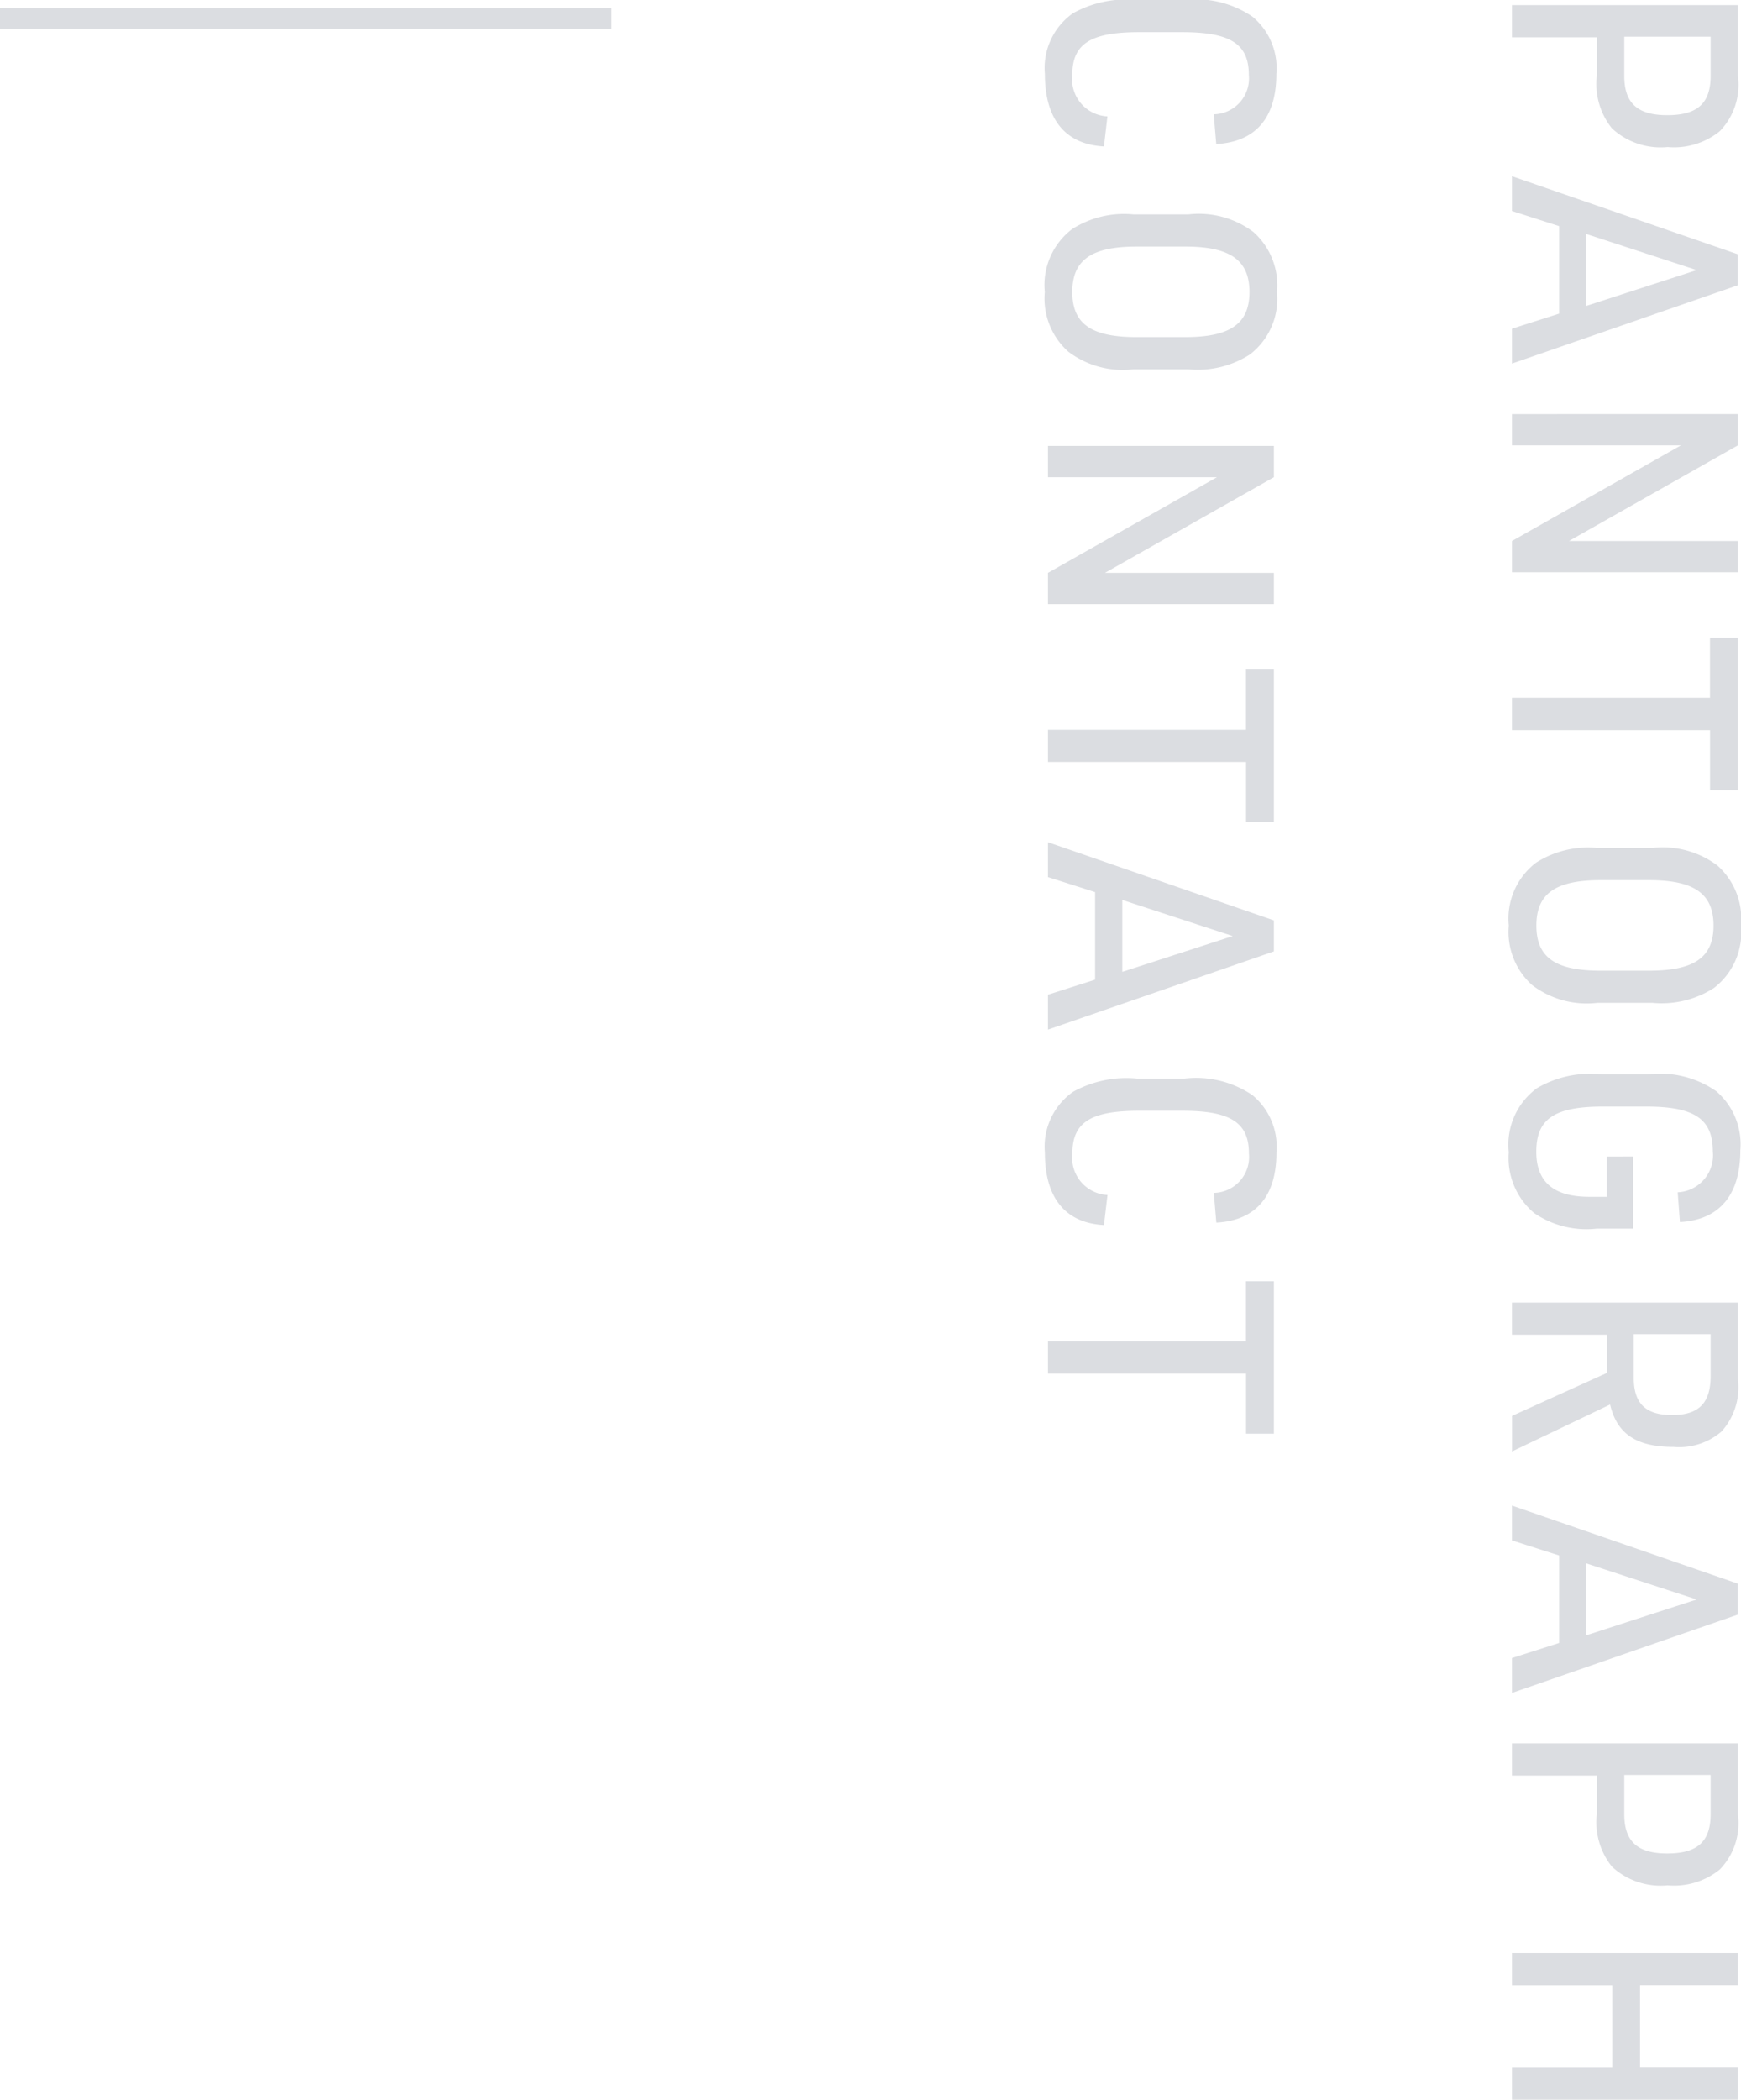 <svg xmlns="http://www.w3.org/2000/svg" viewBox="0 0 82.547 99.507"><defs><style>.cls-1{fill:#dbdde1}</style></defs><g id="レイヤー_2" data-name="レイヤー 2"><g id="レイヤー_1-2" data-name="レイヤー 1"><path class="cls-1" d="M71.688 1.768V.242H82.4v3.35a3.157 3.157 0 01-.855 2.622 3.439 3.439 0 01-2.475.755 3.4 3.4 0 01-2.64-.884 3.362 3.362 0 01-.719-2.493V1.768zm5.324 1.824c0 1.3.63 1.866 2.04 1.866 1.44 0 2.055-.569 2.055-1.866V1.738h-4.095z"/><path class="cls-1" d="M73.922 10.716L71.688 10V8.351l10.709 3.7v1.467l-10.709 3.711v-1.653l2.234-.713zm6.525 2.084l-5.235-1.71v3.406z"/><path class="cls-1" d="M82.4 19.623v1.482l-8.01 4.533h8.01v1.481H71.688v-1.481l8.012-4.533h-8.012v-1.482z"/><path class="cls-1" d="M81.077 33.074v-2.85H82.4v7.225h-1.32V34.6h-9.392v-1.526z"/><path class="cls-1" d="M78.347 40.184a4.3 4.3 0 013.09.84 3.384 3.384 0 011.11 2.836 3.323 3.323 0 01-1.29 2.965 4.579 4.579 0 01-2.91.7h-2.61a4.278 4.278 0 01-3.09-.84 3.376 3.376 0 01-1.109-2.823 3.329 3.329 0 011.29-2.978 4.567 4.567 0 012.909-.7zM78.2 46c2.145 0 3.045-.642 3.045-2.138s-.9-2.152-3.045-2.152h-2.31c-2.145 0-3.045.642-3.045 2.152S73.742 46 75.887 46z"/><path class="cls-1" d="M77.432 54.805v3.421h-1.724a4.389 4.389 0 01-2.971-.742 3.4 3.4 0 01-1.2-2.879 3.317 3.317 0 011.335-3.036 4.951 4.951 0 013.044-.655h2.235a4.65 4.65 0 013.225.8 3.313 3.313 0 011.14 2.794c0 2.123-.99 3.306-2.865 3.405l-.105-1.41a1.756 1.756 0 001.665-1.939c0-1.539-.87-2.124-3.165-2.124h-2.04c-2.31 0-3.165.585-3.165 2.139 0 1.439.825 2.138 2.52 2.138h.826v-1.91z"/><path class="cls-1" d="M71.688 63.254v-1.525H82.4v3.62a3.124 3.124 0 01-.78 2.494 3.077 3.077 0 01-2.265.727c-1.77 0-2.685-.613-3.015-2.009l-4.649 2.223V67.1l4.5-2.038v-1.81zm5.774 2.038c0 1.226.57 1.768 1.815 1.768 1.275 0 1.83-.571 1.83-1.854v-1.98h-3.645z"/><path class="cls-1" d="M73.922 73.714L71.688 73v-1.651l10.709 3.7v1.467l-10.709 3.712v-1.654l2.234-.713zm6.525 2.086l-5.235-1.71v3.406z"/><path class="cls-1" d="M71.688 84.146V82.62H82.4v3.35a3.157 3.157 0 01-.855 2.622 3.439 3.439 0 01-2.475.755 3.4 3.4 0 01-2.64-.884 3.362 3.362 0 01-.719-2.493v-1.824zm5.324 1.824c0 1.3.63 1.866 2.04 1.866 1.44 0 2.055-.569 2.055-1.866v-1.854h-4.095z"/><path class="cls-1" d="M82.4 92.552v1.525h-4.638v3.9H82.4v1.526H71.688v-1.522h4.754v-3.9h-4.754v-1.529z"/><path class="cls-1" d="M52.342 6.94c-1.844-.1-2.8-1.3-2.8-3.434A3.175 3.175 0 0150.873.627 5.215 5.215 0 0153.917 0h2.235a4.757 4.757 0 013.225.784 3.167 3.167 0 011.14 2.722c0 2.081-.99 3.221-2.85 3.32l-.12-1.41a1.7 1.7 0 001.665-1.867c0-1.468-.87-2.025-3.165-2.025h-2.04c-2.31 0-3.165.557-3.165 2.025a1.766 1.766 0 001.665 1.967z"/><path class="cls-1" d="M56.347 10.16a4.3 4.3 0 013.09.841 3.382 3.382 0 011.11 2.836 3.325 3.325 0 01-1.29 2.965 4.579 4.579 0 01-2.91.7h-2.61a4.277 4.277 0 01-3.09-.841 3.374 3.374 0 01-1.109-2.822 3.332 3.332 0 011.29-2.979 4.567 4.567 0 012.909-.7zm-.15 5.815c2.145 0 3.045-.642 3.045-2.138s-.9-2.152-3.045-2.152h-2.31c-2.145 0-3.045.641-3.045 2.152s.9 2.138 3.045 2.138z"/><path class="cls-1" d="M60.4 21.133v1.482l-8.01 4.532h8.01v1.482H49.688v-1.482l8.012-4.532h-8.012v-1.482z"/><path class="cls-1" d="M59.077 34.584v-2.851H60.4v7.226h-1.32v-2.85h-9.392v-1.525z"/><path class="cls-1" d="M51.922 42.278l-2.234-.712v-1.653L60.4 43.618v1.468l-10.712 3.706v-1.653l2.234-.713zm6.525 2.081l-5.235-1.71v3.407z"/><path class="cls-1" d="M52.342 58.055c-1.844-.1-2.8-1.3-2.8-3.435a3.176 3.176 0 011.335-2.879 5.215 5.215 0 013.044-.627h2.235a4.757 4.757 0 013.225.784 3.169 3.169 0 011.14 2.722c0 2.081-.99 3.221-2.85 3.32l-.12-1.41a1.7 1.7 0 001.665-1.867c0-1.468-.87-2.024-3.165-2.024h-2.04c-2.31 0-3.165.556-3.165 2.024a1.766 1.766 0 001.665 1.967z"/><path class="cls-1" d="M59.077 63.568v-2.85H60.4v7.225h-1.32v-2.849h-9.392v-1.526z"/><path fill="none" stroke="#dbdde1" stroke-miterlimit="10" stroke-width=".996" d="M29 .874H0"/></g></g></svg>